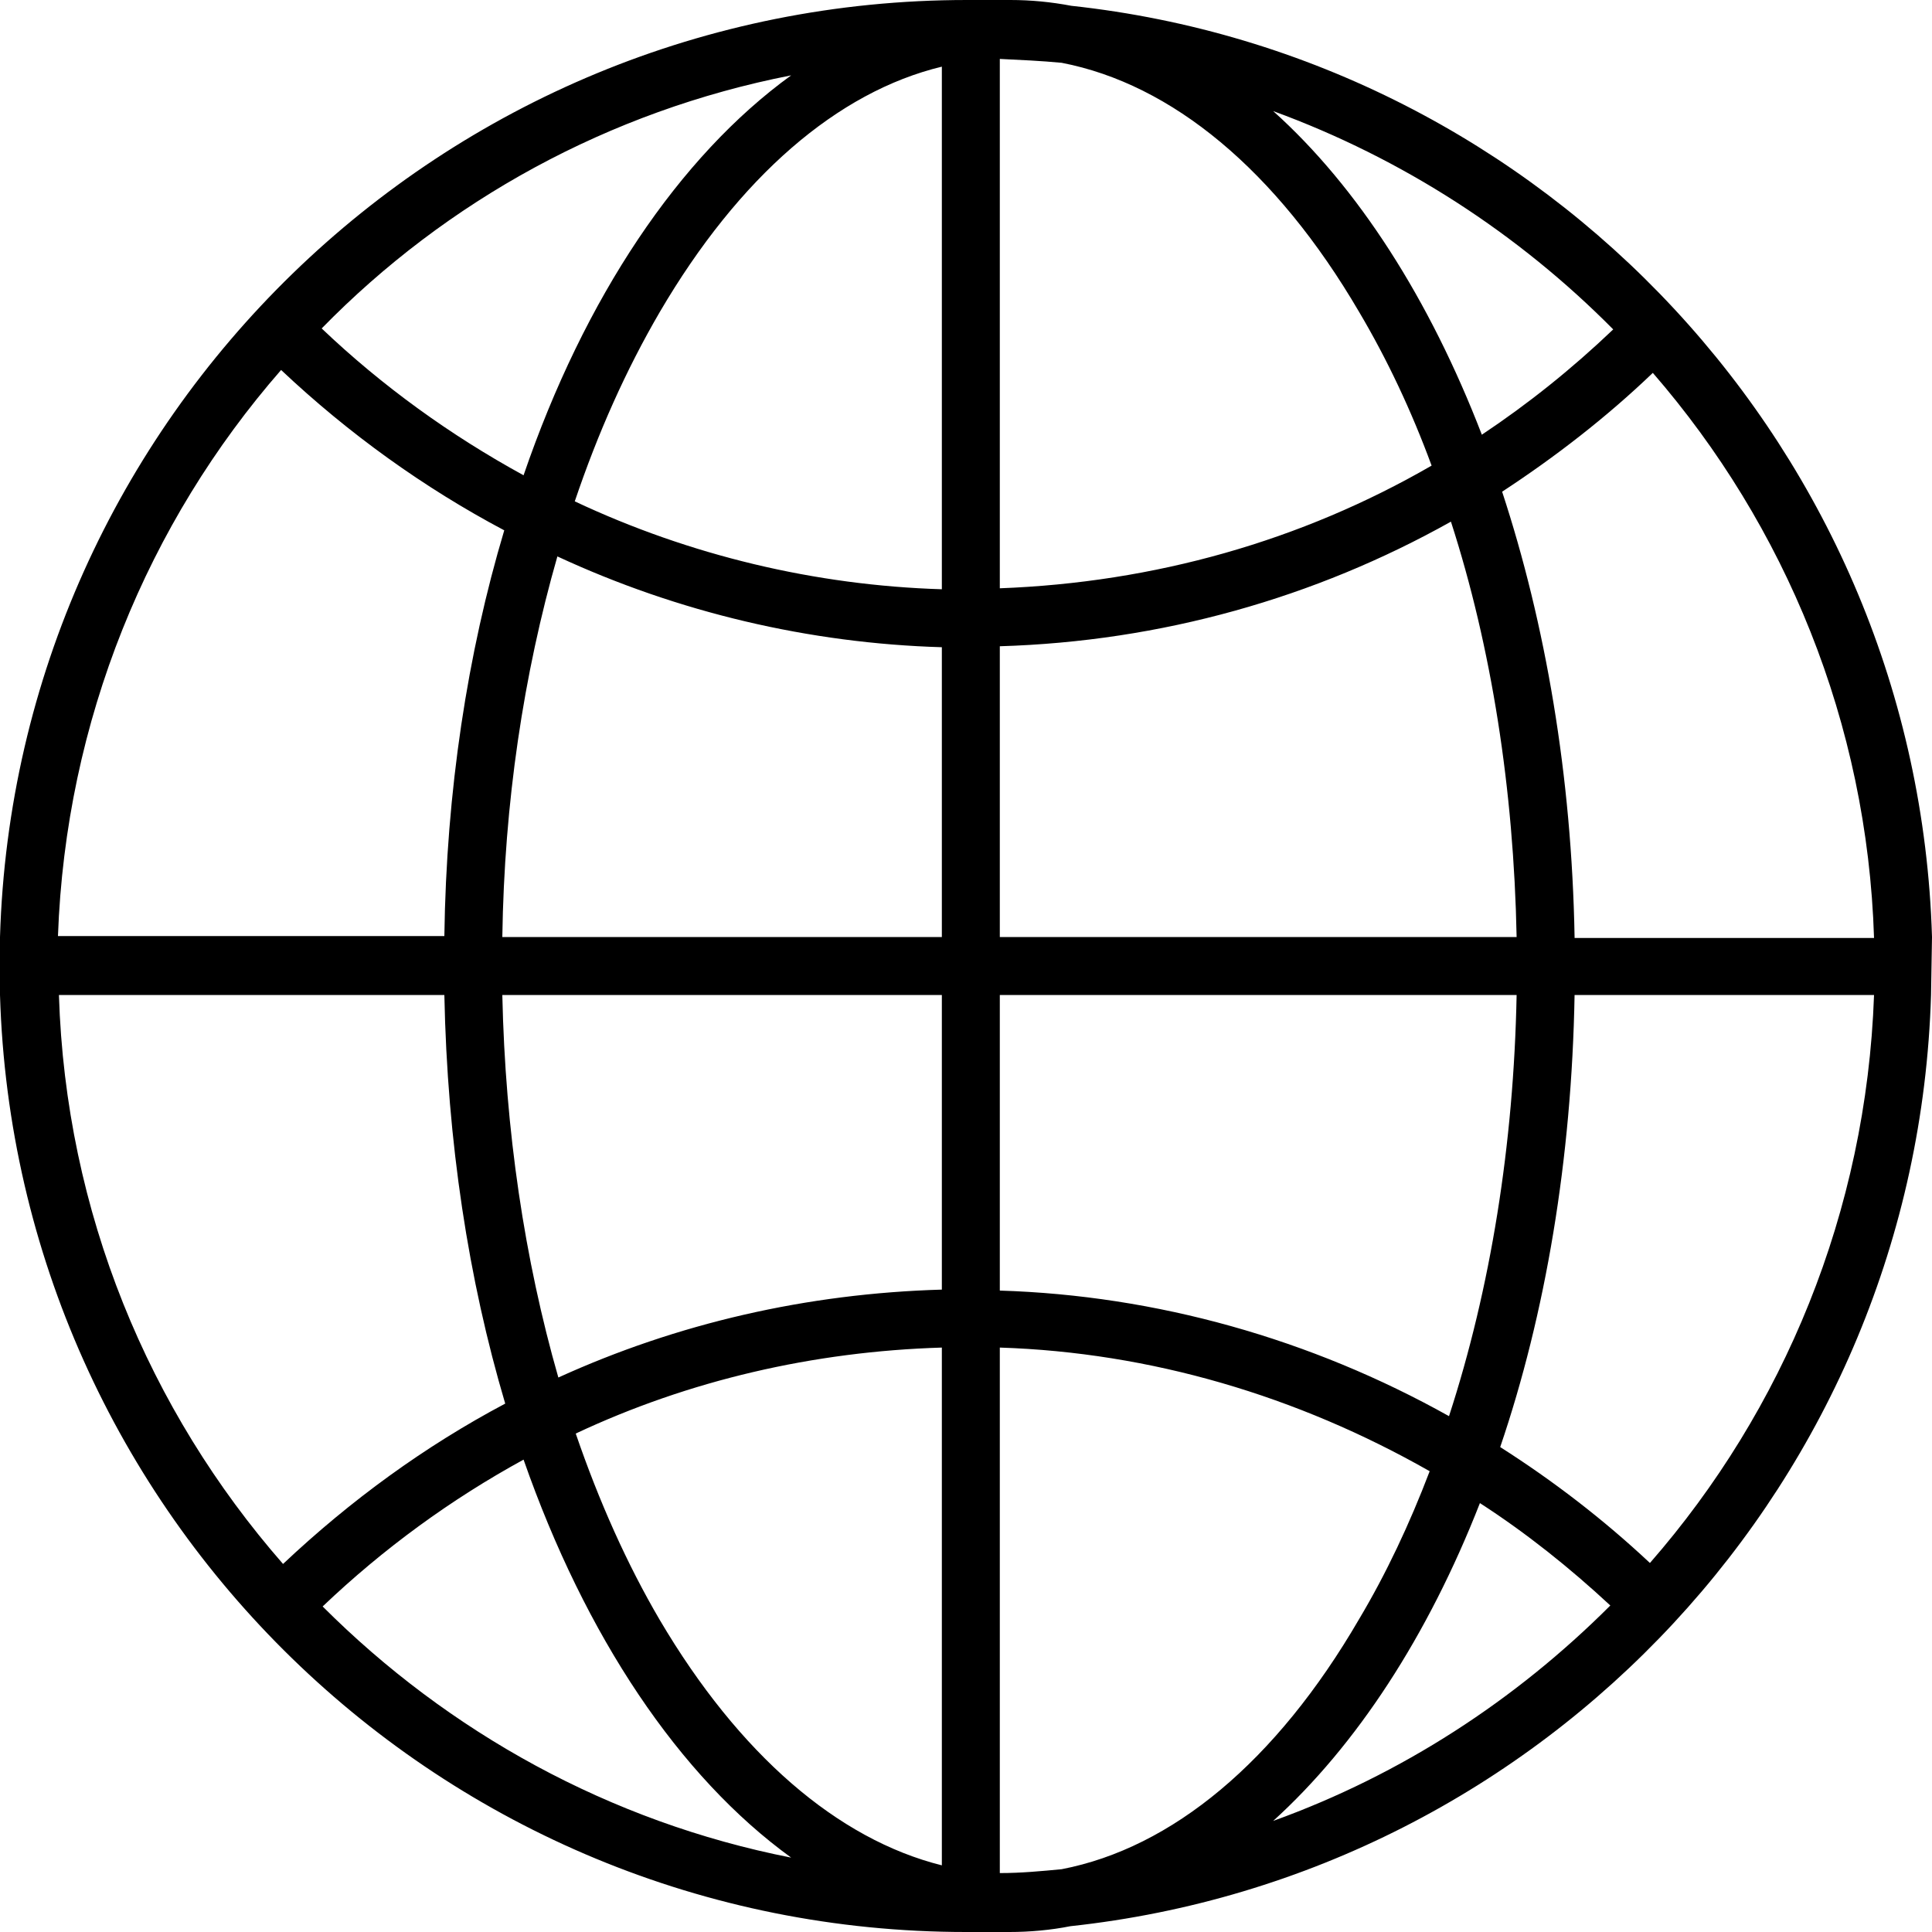 <?xml version="1.0" encoding="utf-8"?>
<!-- Generator: Adobe Illustrator 26.2.1, SVG Export Plug-In . SVG Version: 6.00 Build 0)  -->
<svg version="1.1" id="Laag_1" xmlns="http://www.w3.org/2000/svg" xmlns:xlink="http://www.w3.org/1999/xlink" x="0px" y="0px"
	 viewBox="0 0 200 200" style="enable-background:new 0 0 200 200;" xml:space="preserve">
<style type="text/css">
	.st0{fill:none;stroke:#000000;stroke-width:6;stroke-miterlimit:10;}
</style>
<path d="M200,97c-1.5-50.2-40-91.1-89.1-96.4c-2.1-0.4-4.2-0.6-6.3-0.6c-0.6,0-1.1,0-1.7,0c-0.9,0-1.9,0-2.8,0C45.8,0,1.6,43.2,0,97
	h0v6h0c1.6,53.8,45.7,97,100,97c0.9,0,1.9,0,2.8,0c0.6,0,1.1,0,1.7,0c2.1,0,4.3-0.2,6.3-0.6c49.2-5.3,87.6-46.2,89.1-96.4h0L200,97
	L200,97z M163,97c-0.3-16.7-3-32.4-7.5-46.1c5.5-3.6,10.8-7.7,15.6-12.3c13.7,15.8,22.2,36.2,22.9,58.5H163z M109.9,193.5
	c-2.1,0.2-4.2,0.4-6.4,0.4v-54.4c15.6,0.5,30.8,5,44.5,12.8c-2.1,5.5-4.5,10.6-7.3,15.3C132.1,182.4,121.3,191.3,109.9,193.5z
	 M140.7,32.3c2.9,4.9,5.4,10.2,7.5,15.9c-13.5,7.8-28.7,12.1-44.7,12.7V6.1c2.1,0.1,4.3,0.2,6.4,0.4
	C121.3,8.7,132.1,17.6,140.7,32.3z M97.5,61c-13.1-0.4-26.1-3.5-38-9.1c2.4-7.1,5.3-13.6,8.8-19.6c8.2-14,18.4-22.8,29.2-25.4V61z
	 M97.5,67v30H52c0.2-13.9,2.2-27.2,5.7-39.4C70.2,63.4,83.8,66.6,97.5,67z M97.5,103v30.5c-14,0.4-27.4,3.5-39.7,9.1
	C54.3,130.4,52.3,117,52,103H97.5z M97.5,139.5v53.6c-10.8-2.7-21-11.5-29.2-25.4c-3.4-5.8-6.3-12.3-8.7-19.3
	C71.3,142.9,84.2,139.9,97.5,139.5z M103.5,133.6V103H157c-0.3,15.5-2.7,30.4-7,43.6C135.7,138.6,119.7,134.1,103.5,133.6z
	 M103.5,97V66.9c16.7-0.5,32.6-5,46.7-12.9c4.2,13,6.5,27.7,6.8,43H103.5z M167,34.1c-4.3,4.1-8.8,7.7-13.6,10.9
	c-5.4-14-12.8-25.6-21.6-33.5C145.2,16.4,157.2,24.2,167,34.1z M81.9,7.8c-11.6,8.4-21.4,23-27.7,41.4c-7.5-4.1-14.6-9.2-20.9-15.2
	C46.2,20.8,63,11.5,81.9,7.8z M29.1,38.3c7,6.6,14.8,12.2,23.1,16.6c-3.8,12.7-6,27-6.2,42h-40C6.8,74.6,15.3,54.1,29.1,38.3z
	 M46,103c0.3,15.2,2.5,29.5,6.3,42.3c-8.3,4.4-16,10-23,16.6C15.4,146,6.8,125.5,6.1,103H46z M33.4,166.3c6.3-6,13.3-11.1,20.8-15.2
	c6.4,18.3,16.1,32.8,27.7,41.2C63.1,188.6,46.4,179.3,33.4,166.3z M131.8,188.5c8.6-7.8,16-19.1,21.4-32.9
	c4.8,3.1,9.3,6.7,13.5,10.6C156.9,176,145.1,183.7,131.8,188.5z M170.8,161.8c-4.8-4.5-10-8.5-15.5-12c4.7-13.8,7.4-29.8,7.7-46.8
	h31C193.2,125.5,184.6,146,170.8,161.8z"/>
</svg>
